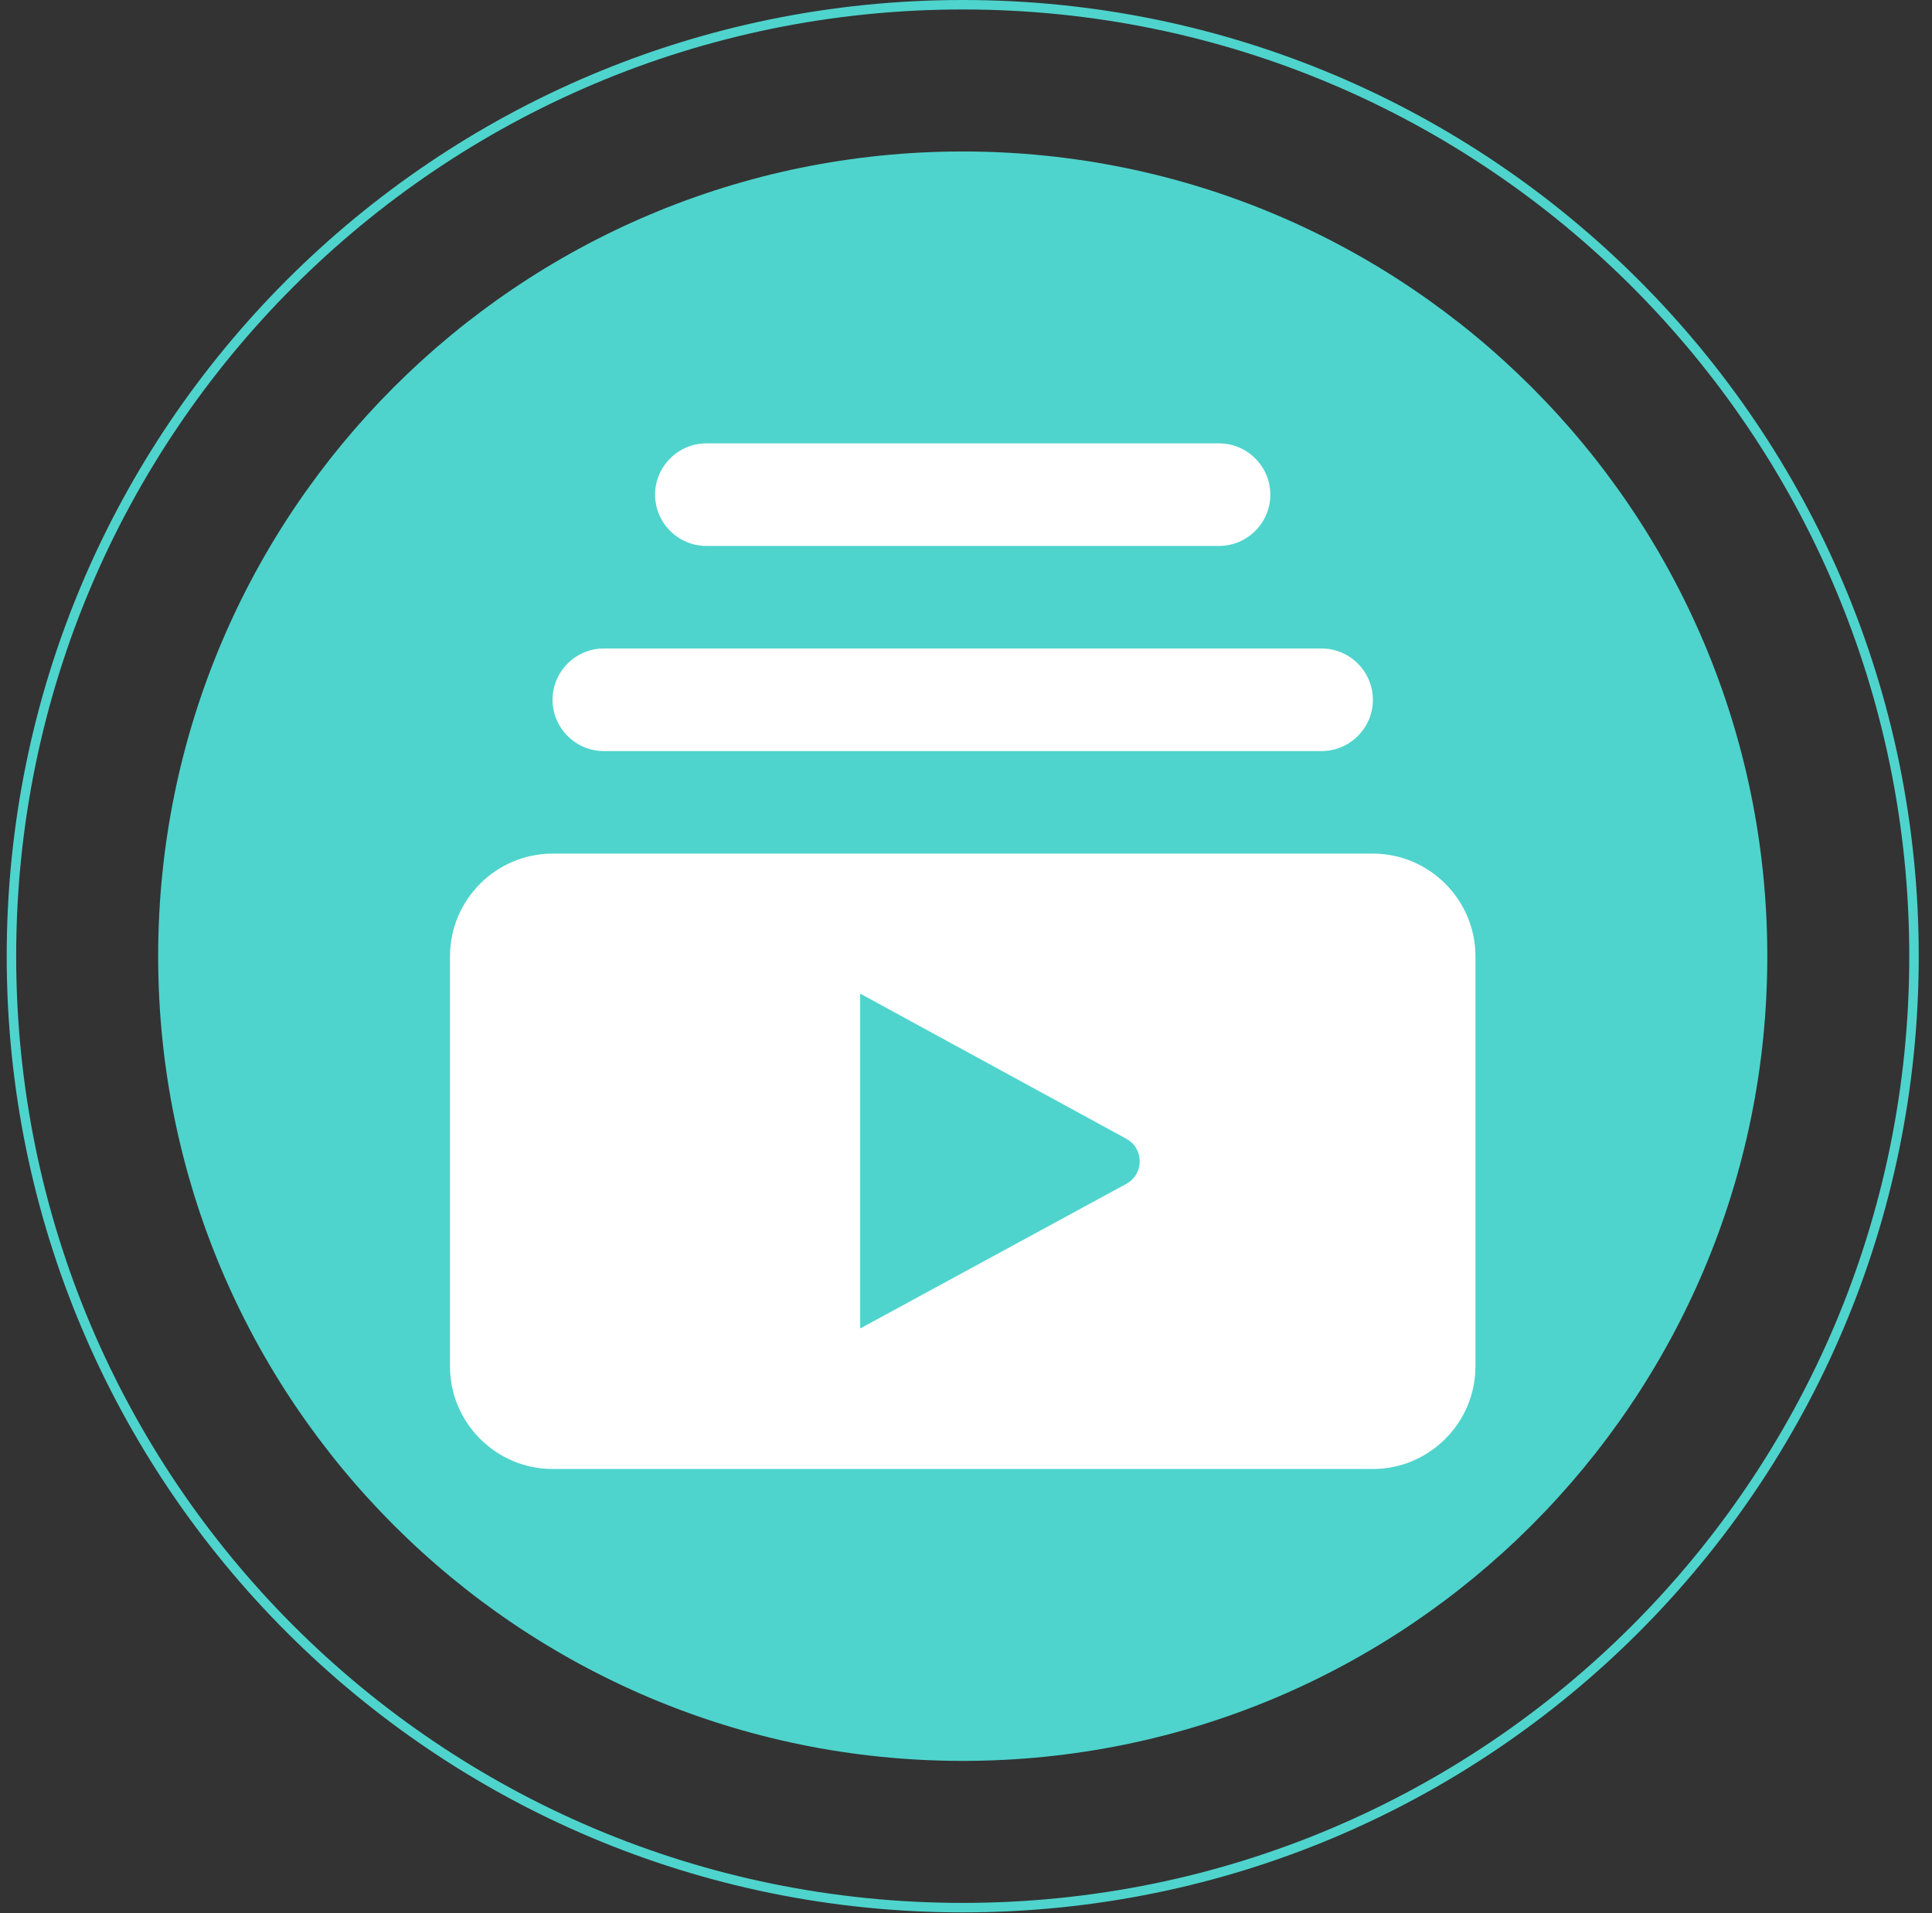 <svg width="102" height="101" viewBox="0 0 102 101" fill="none" xmlns="http://www.w3.org/2000/svg">
<rect x="0" y="0" width="102" height="101" fill="#333333" stroke="none"/>
<path d="M93.305 50.474C93.305 73.933 74.287 92.951 50.827 92.951C27.367 92.951 8.35 73.933 8.35 50.474C8.35 27.014 27.367 7.996 50.827 7.996C74.287 7.996 93.305 27.014 93.305 50.474Z" fill="#4ED4CD"/>
<path fill-rule="evenodd" clip-rule="evenodd" d="M69.775 39.646H31.878C30.39 39.646 29.172 38.428 29.172 36.939C29.172 35.45 30.39 34.232 31.878 34.232H69.775C71.264 34.232 72.482 35.45 72.482 36.939C72.482 38.428 71.264 39.646 69.775 39.646ZM64.361 23.404H37.292C35.803 23.404 34.585 24.622 34.585 26.111C34.585 27.6 35.803 28.818 37.292 28.818H64.361C65.85 28.818 67.068 27.6 67.068 26.111C67.068 24.622 65.85 23.404 64.361 23.404ZM77.896 50.473V72.129C77.896 75.106 75.46 77.542 72.482 77.542H29.172C26.194 77.542 23.758 75.106 23.758 72.129V50.473C23.758 47.496 26.194 45.059 29.172 45.059H72.482C75.46 45.059 77.896 47.496 77.896 50.473ZM59.462 60.11L45.413 52.449V70.126L59.462 62.492C60.409 61.978 60.409 60.624 59.462 60.11Z" fill="white"/>
<path d="M101.05 50.473C101.05 78.211 78.564 100.697 50.827 100.697C23.089 100.697 0.604 78.211 0.604 50.473C0.604 22.736 23.089 0.25 50.827 0.25C78.564 0.25 101.05 22.736 101.05 50.473Z" stroke="#4ED4CD" stroke-width="0.5"/>
</svg>
